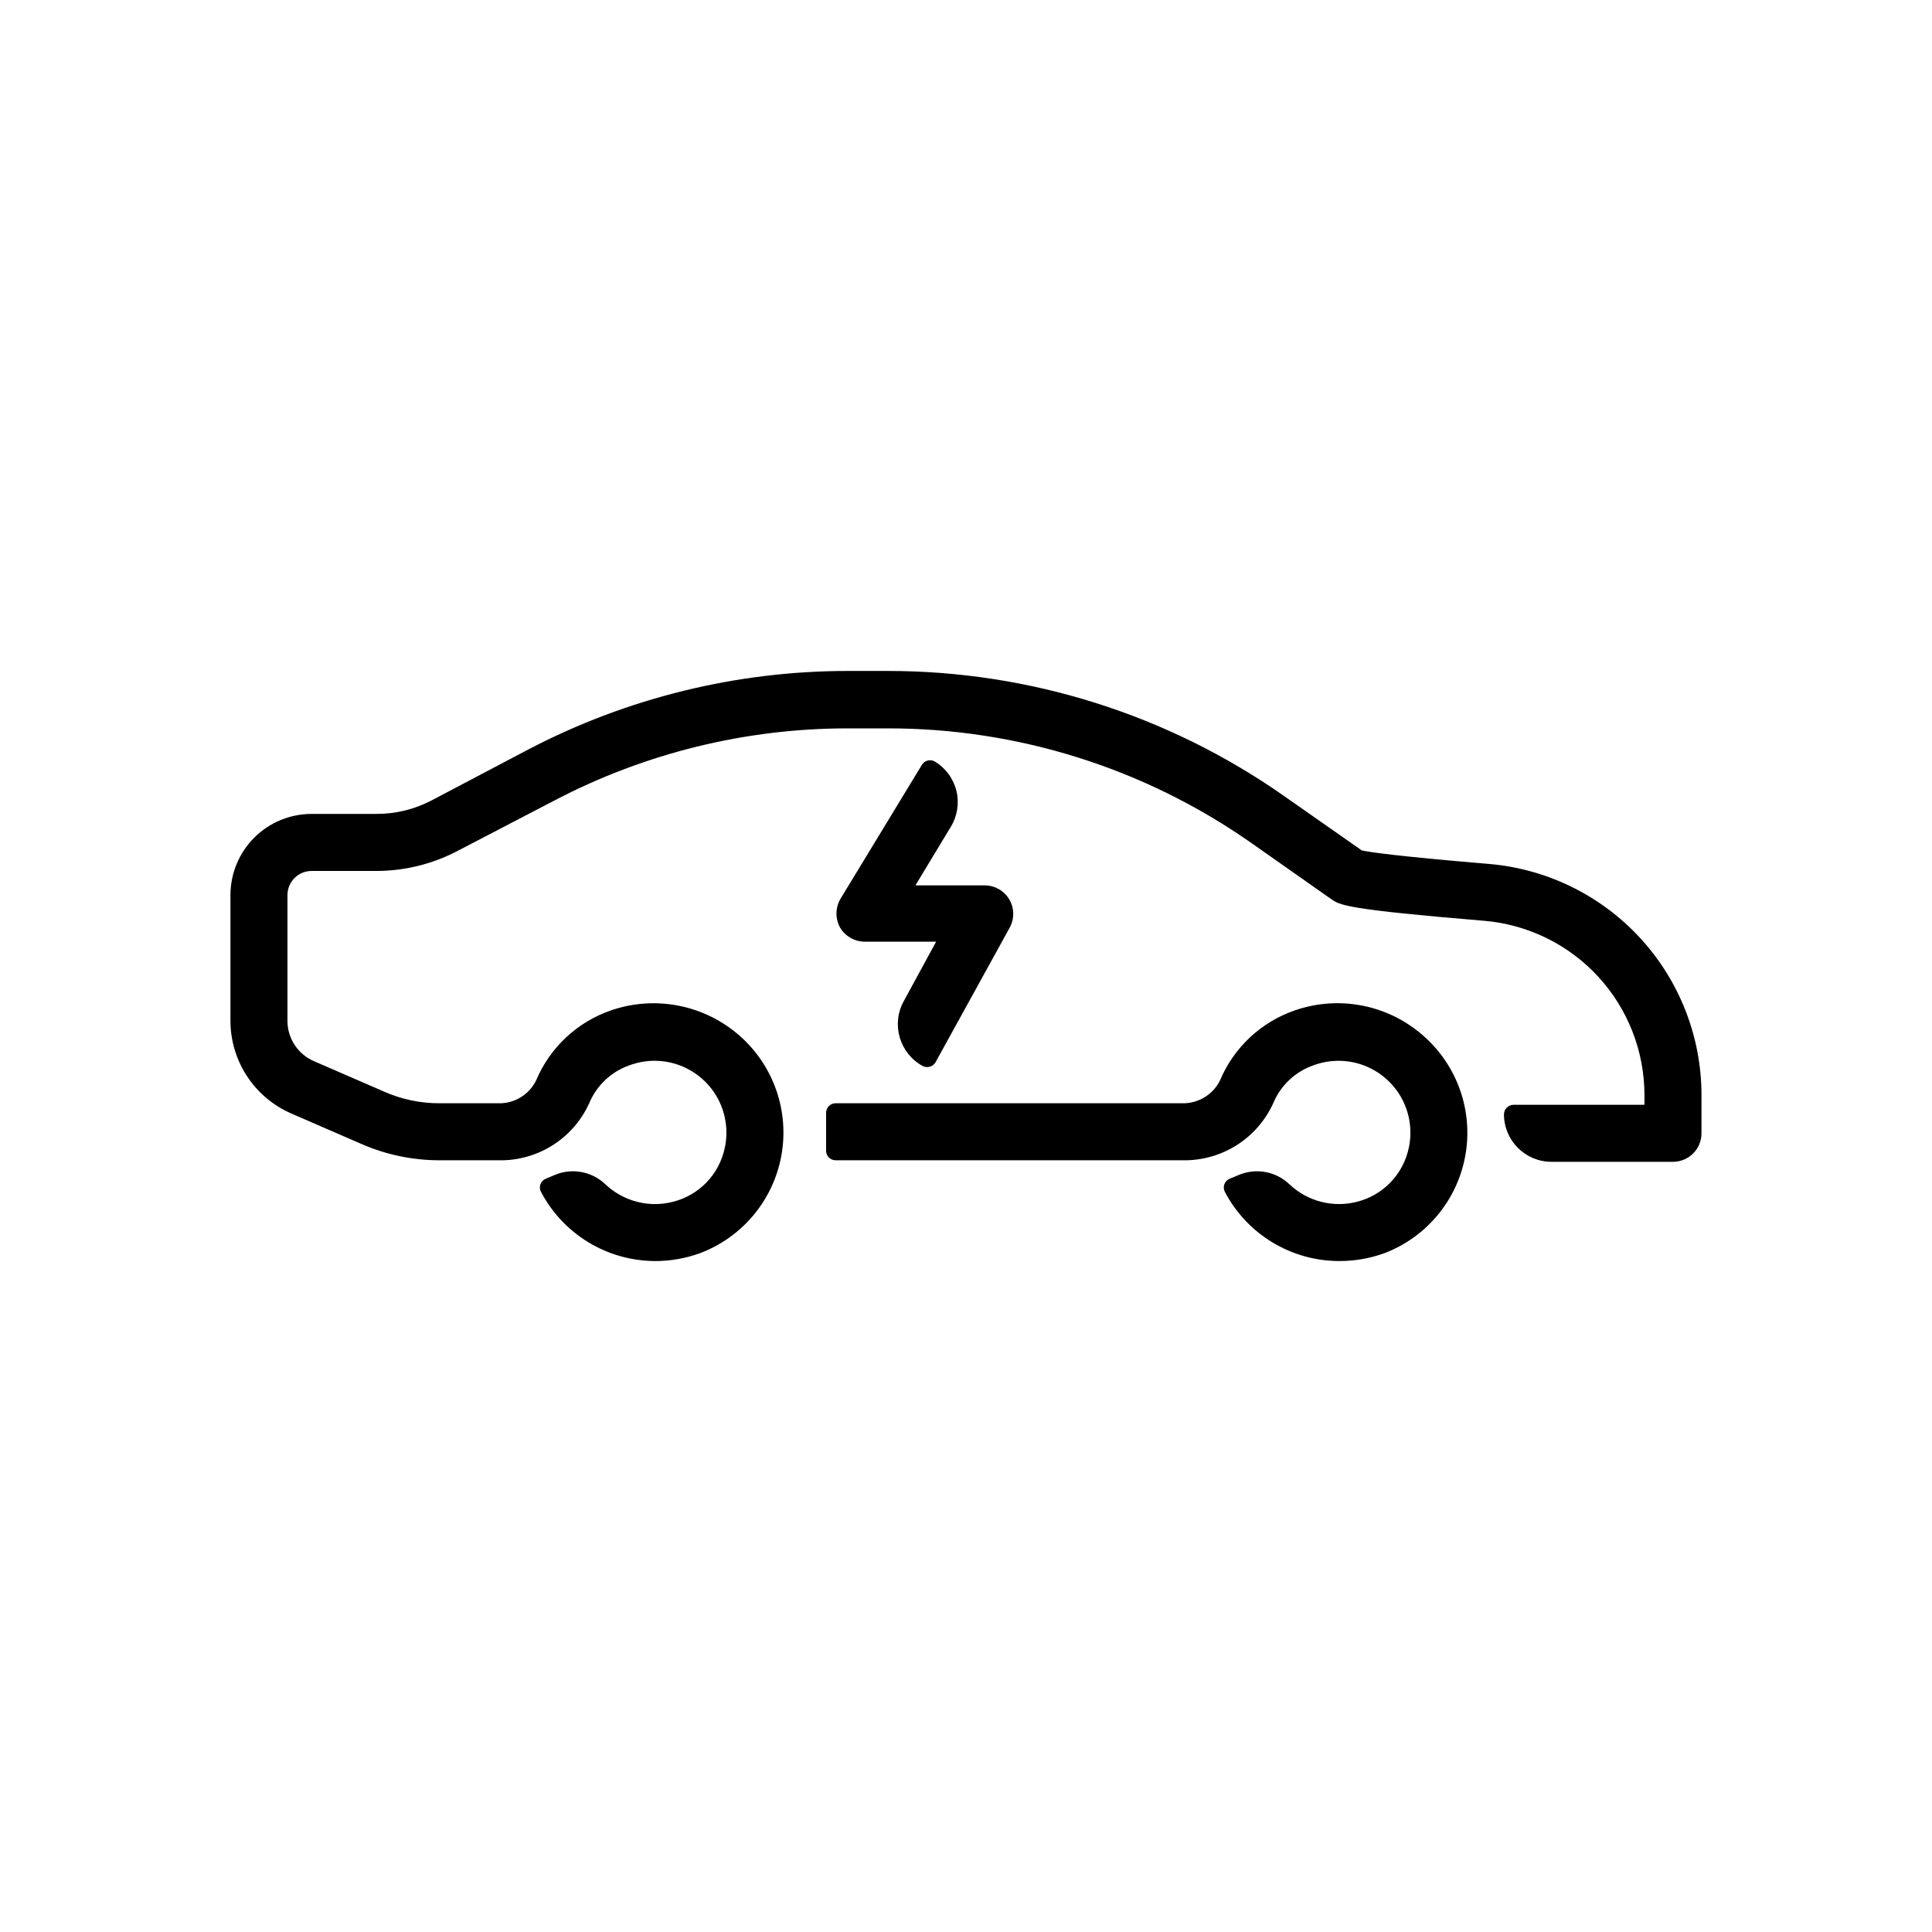 <?xml version="1.0" encoding="UTF-8"?>
<!-- Uploaded to: SVG Repo, www.svgrepo.com, Generator: SVG Repo Mixer Tools -->
<svg fill="#000000" width="800px" height="800px" version="1.1" viewBox="144 144 512 512" xmlns="http://www.w3.org/2000/svg">
 <g>
  <path d="m388.51 426.5c-6.113-3.348-8.363-11.008-5.039-17.129l8.613-15.82h-18.789c-2.688 0.039-5.195-1.34-6.602-3.629-1.355-2.371-1.355-5.285 0-7.656l21.613-35.57c0.348-0.578 0.906-0.992 1.562-1.152 0.652-0.16 1.34-0.055 1.914 0.297 2.852 1.73 4.898 4.527 5.684 7.769 0.781 3.246 0.242 6.668-1.5 9.512l-9.371 15.516h18.438c2.676 0.027 5.141 1.465 6.477 3.785 1.336 2.32 1.344 5.172 0.023 7.5l-19.598 35.57c-0.684 1.203-2.199 1.648-3.426 1.008z"/>
  <path d="m317.57 478.19c-6.234-0.027-12.344-1.75-17.672-4.992-5.324-3.238-9.668-7.871-12.555-13.398-0.32-0.621-0.359-1.352-0.109-2.004s0.766-1.172 1.418-1.422l2.266-0.957c4.606-1.98 9.945-1.008 13.555 2.469 4.734 4.465 11.418 6.215 17.734 4.633 3.418-0.824 6.535-2.602 8.984-5.125 2.453-2.523 4.141-5.688 4.871-9.133 0.984-4.469 0.324-9.148-1.855-13.176-2.184-4.023-5.746-7.129-10.031-8.742-4.285-1.617-9.008-1.633-13.305-0.047-4.852 1.676-8.754 5.34-10.73 10.078-2.082 4.59-5.461 8.469-9.723 11.152-4.266 2.688-9.223 4.066-14.258 3.961h-15.723c-7.07-0.004-14.066-1.461-20.555-4.281l-18.793-8.16 0.004-0.004c-4.758-2.09-8.805-5.516-11.648-9.863-2.844-4.348-4.363-9.426-4.375-14.621v-33.402c0.016-5.695 2.285-11.156 6.32-15.18 4.031-4.023 9.496-6.281 15.191-6.281h17.23c5.074 0.004 10.07-1.223 14.562-3.578l25.742-13.555c26.129-13.641 55.168-20.762 84.641-20.754h10.48c37.566-0.02 74.23 11.539 104.99 33.098l20.656 14.461c2.016 0.453 9.07 1.512 33.605 3.578 15.383 1.277 29.723 8.289 40.176 19.645 10.453 11.359 16.254 26.23 16.25 41.668v10.078-0.004c0 4.176-3.383 7.559-7.555 7.559h-32.195c-6.957 0-12.594-5.641-12.594-12.594 0.023-1.383 1.137-2.492 2.516-2.519h34.711l0.004-2.519c0-11.645-4.375-22.863-12.262-31.434-7.887-8.566-18.707-13.855-30.312-14.816-36.527-3.023-38.039-4.133-40.305-5.644l-21.512-15.113c-28.242-19.734-61.875-30.289-96.328-30.227h-10.328c-27.055-0.016-53.707 6.516-77.688 19.043l-25.945 13.504c-6.582 3.426-13.891 5.223-21.312 5.238h-17.23c-3.531 0-6.398 2.863-6.398 6.398v33.605-0.004c0.109 4.516 2.82 8.562 6.953 10.379l18.793 8.16v0.004c4.574 2 9.516 3.031 14.508 3.023h15.57c4.254 0.137 8.195-2.227 10.074-6.047 3.676-8.754 10.918-15.52 19.902-18.59 5.801-1.988 12.027-2.398 18.039-1.184 6.012 1.211 11.594 4.004 16.168 8.086 8.934 7.957 13.047 20.008 10.852 31.77-2.191 11.758-10.379 21.512-21.582 25.715-3.812 1.375-7.836 2.074-11.891 2.066z"/>
  <path d="m498.8 478.19c-6.234-0.027-12.348-1.75-17.672-4.992-5.328-3.238-9.668-7.871-12.559-13.398-0.301-0.625-0.332-1.348-0.086-1.996 0.25-0.648 0.754-1.164 1.395-1.43l2.316-0.957h0.004c4.578-1.973 9.891-1.02 13.5 2.418 4.738 4.5 11.445 6.269 17.785 4.684 3.426-0.836 6.539-2.621 8.992-5.152s4.137-5.707 4.863-9.152c0.973-4.469 0.301-9.137-1.883-13.152-2.188-4.016-5.742-7.109-10.023-8.719-4.277-1.609-8.996-1.625-13.285-0.047-4.856 1.664-8.766 5.332-10.73 10.078-2.094 4.59-5.484 8.465-9.754 11.152-4.269 2.684-9.234 4.062-14.277 3.961h-91.945c-1.391 0-2.519-1.129-2.519-2.519v-10.078 0.004c0-1.395 1.129-2.519 2.519-2.519h91.793c4.254 0.125 8.188-2.234 10.078-6.047 3.676-8.754 10.918-15.52 19.898-18.59 5.793-1.996 12.012-2.406 18.02-1.195 6.004 1.215 11.574 4.008 16.141 8.098 8.938 7.93 13.086 19.953 10.934 31.707-2.152 11.758-10.293 21.531-21.465 25.777-3.859 1.391-7.938 2.09-12.039 2.066z"/>
 </g>
</svg>